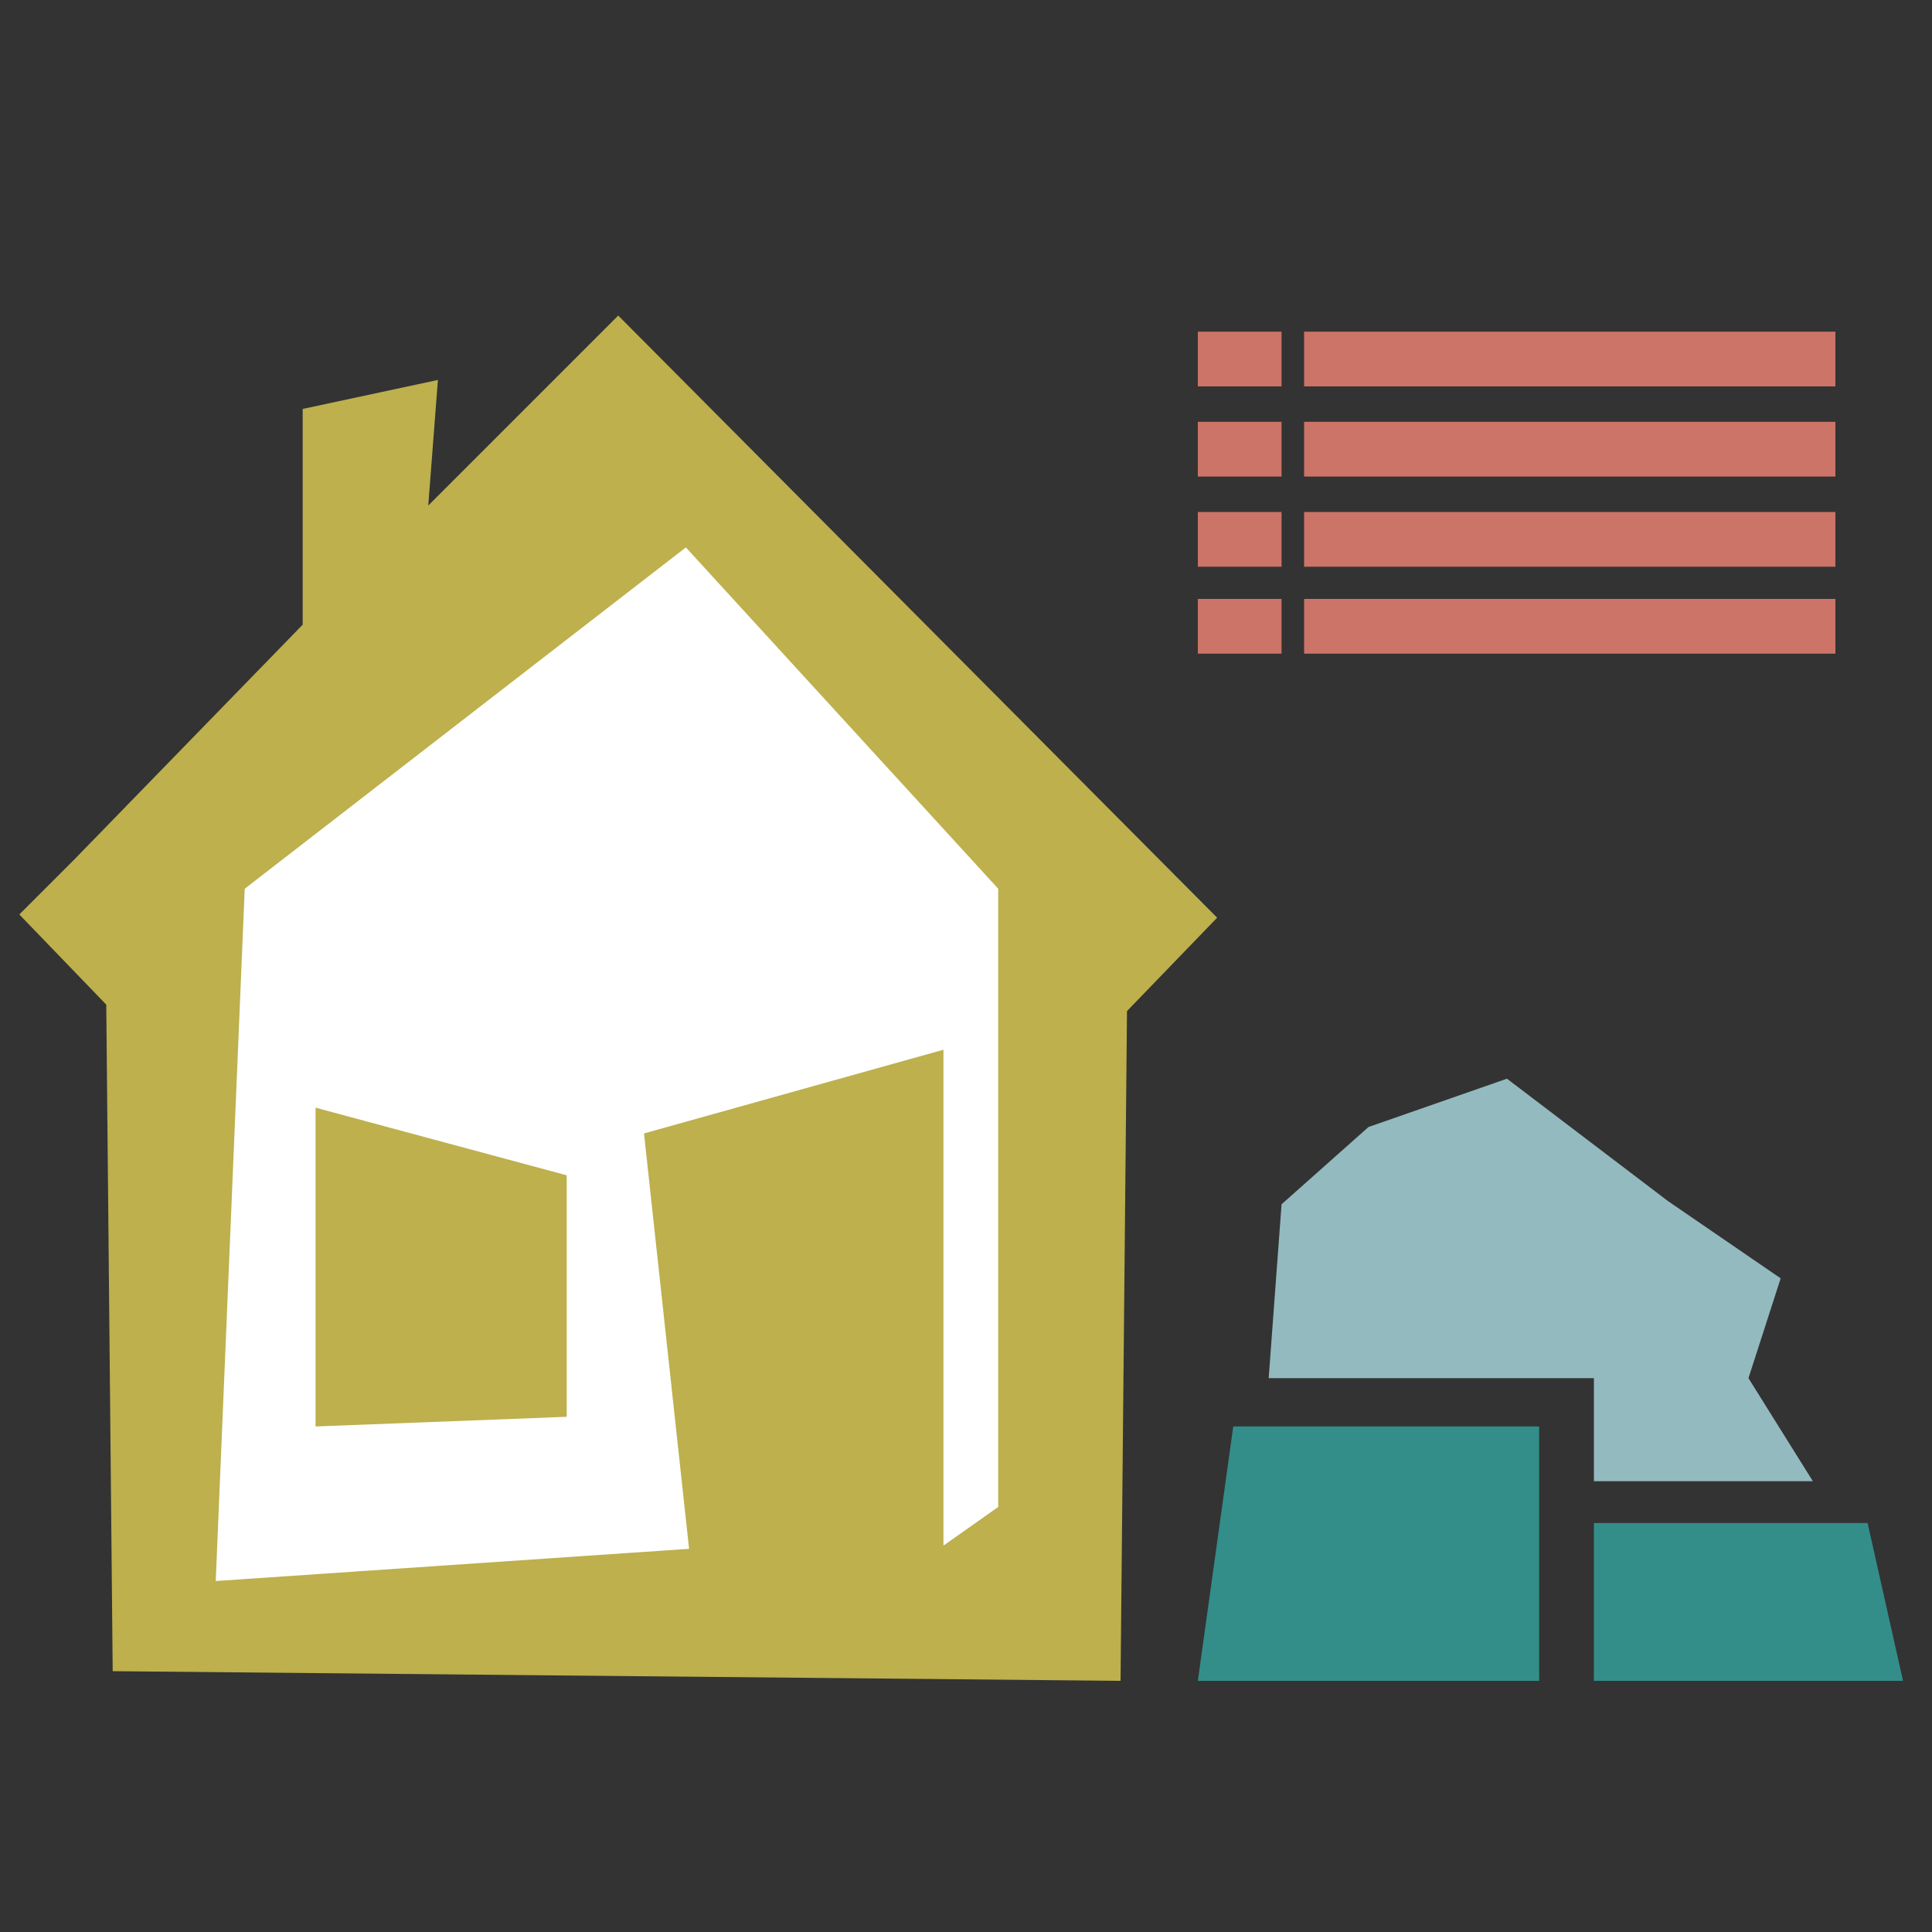 <?xml version="1.0" encoding="UTF-8"?> <svg xmlns="http://www.w3.org/2000/svg" xmlns:xlink="http://www.w3.org/1999/xlink" version="1.1" id="Layer_1" x="0px" y="0px" viewBox="0 0 60 60" style="enable-background:new 0 0 60 60;" xml:space="preserve"><rect x="0" y="0" width="60" height="60" fill="#333333" stroke="none"/> <style type="text/css"> .st0{fill:#FFFFFF;} .st1{fill:#BDB04D;} .st2{fill:#338E8A;} .st3{fill:#93BABF;} .st4{fill:#CB7467;} </style> <polygon class="st0" points="4.8,27.3 21.2,14.3 33.8,27.3 33.2,49.1 22.9,50.2 4.8,50.8 "></polygon> <g> <path class="st1" d="M0.6,28.4l1.7-1.7l7.1-7.3v-6.7l4.2-0.9l-0.3,3.9l5.9-5.9l18.6,18.7l-2.8,2.9l-0.2,20.8L3.5,51.9L3.3,31.2 L0.6,28.4z M29.3,32.6V48l1.7-1.2v-9.3v-9.9L21.3,17L7.6,27.6L6.7,49.1l14.7-1L20,35.2L29.3,32.6z"></path> <polygon class="st1" points="17.6,36.5 17.6,44 9.8,44.3 9.8,34.4 "></polygon> </g> <polygon class="st2" points="47.8,44.3 38.3,44.3 37.2,52.2 47.8,52.2 "></polygon> <polygon class="st2" points="59.1,52.2 49.5,52.2 49.5,47.3 58,47.3 "></polygon> <polygon class="st3" points="39.4,42.8 49.5,42.8 49.5,46 56.3,46 54.3,42.8 55.3,39.7 51.8,37.3 46.8,33.5 42.5,35 39.8,37.4 "></polygon> <rect x="40.5" y="10.3" class="st4" width="16.5" height="1.7"></rect> <rect x="40.5" y="13.1" class="st4" width="16.5" height="1.7"></rect> <rect x="40.5" y="15.9" class="st4" width="16.5" height="1.7"></rect> <rect x="40.5" y="18.6" class="st4" width="16.5" height="1.7"></rect> <rect x="37.2" y="10.3" class="st4" width="2.6" height="1.7"></rect> <rect x="37.2" y="13.1" class="st4" width="2.6" height="1.7"></rect> <rect x="37.2" y="15.9" class="st4" width="2.6" height="1.7"></rect> <rect x="37.2" y="18.6" class="st4" width="2.6" height="1.7"></rect> </svg> 